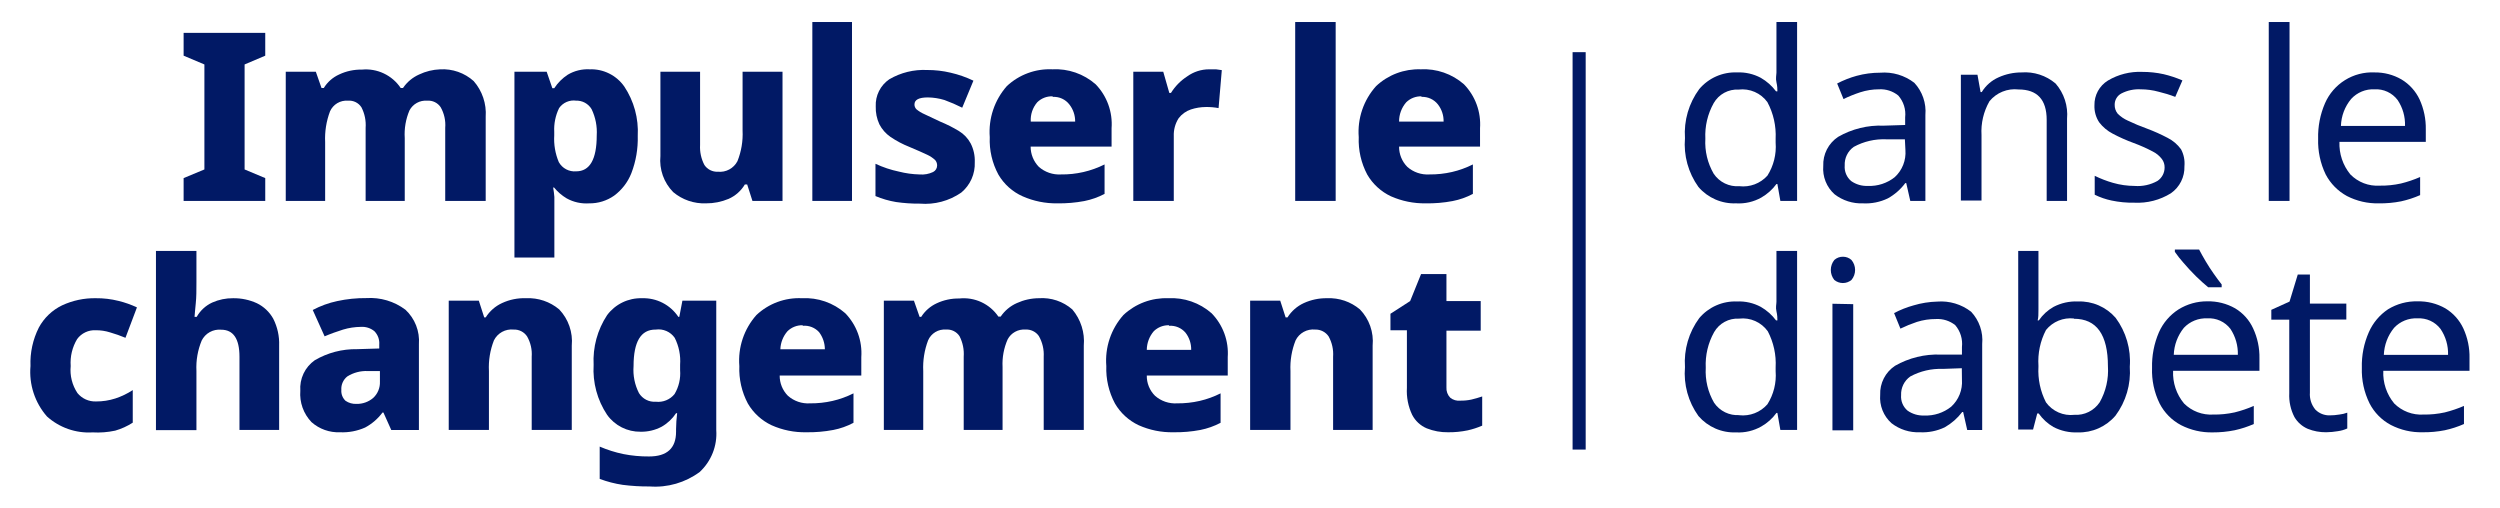 <svg width="295" height="60" viewBox="0 0 295 60" fill="none" xmlns="http://www.w3.org/2000/svg">
<path d="M187.11 6.156H185.565V53.05H187.11V6.156Z" fill="#011965"/>
<path d="M31.299 23.71H21.667V21.016L24.119 19.995V7.606L21.667 6.57V3.875H31.299V6.57L28.863 7.606V19.995L31.299 21.016V23.71Z" fill="#011965"/>
<path d="M51.931 8.181C52.651 8.139 53.371 8.24 54.052 8.478C54.732 8.716 55.359 9.087 55.895 9.568C56.397 10.142 56.78 10.809 57.023 11.532C57.266 12.254 57.365 13.017 57.312 13.778V23.711H52.536V15.085C52.605 14.236 52.416 13.386 51.995 12.646C51.821 12.388 51.582 12.182 51.302 12.047C51.023 11.913 50.712 11.855 50.403 11.88C49.981 11.847 49.559 11.938 49.189 12.142C48.818 12.346 48.515 12.654 48.318 13.028C47.878 14.059 47.688 15.179 47.76 16.297V23.711H43.144V15.085C43.206 14.247 43.035 13.408 42.65 12.662C42.48 12.399 42.243 12.187 41.962 12.05C41.682 11.912 41.369 11.854 41.058 11.88C40.618 11.845 40.179 11.948 39.799 12.173C39.42 12.399 39.12 12.737 38.941 13.14C38.504 14.3 38.309 15.537 38.367 16.775V23.711H33.719V8.468H37.269L37.938 10.382H38.208C38.64 9.68 39.272 9.125 40.023 8.787C40.859 8.392 41.774 8.196 42.698 8.213C43.586 8.127 44.481 8.283 45.288 8.665C46.096 9.047 46.785 9.64 47.283 10.382H47.553C48.029 9.682 48.691 9.129 49.464 8.787C50.237 8.421 51.077 8.215 51.931 8.181Z" fill="#011965"/>
<path d="M69.587 8.179C70.38 8.15 71.169 8.32 71.88 8.674C72.592 9.027 73.204 9.553 73.662 10.204C74.809 11.925 75.368 13.973 75.254 16.039C75.296 17.536 75.042 19.026 74.506 20.424C74.09 21.486 73.383 22.409 72.468 23.087C71.602 23.695 70.565 24.013 69.507 23.996C68.588 24.058 67.67 23.854 66.864 23.406C66.3 23.07 65.799 22.639 65.384 22.13H65.272C65.339 22.5 65.386 22.872 65.415 23.246C65.415 23.629 65.415 24.044 65.415 24.49V30.39H60.703V8.466H64.508L65.177 10.411H65.4C65.814 9.774 66.356 9.231 66.992 8.816C67.775 8.351 68.678 8.129 69.587 8.179ZM67.995 11.878C67.609 11.822 67.217 11.875 66.86 12.03C66.503 12.184 66.196 12.435 65.973 12.755C65.547 13.626 65.35 14.592 65.4 15.561V15.976C65.335 17.056 65.52 18.136 65.941 19.133C66.142 19.493 66.443 19.787 66.808 19.979C67.172 20.171 67.584 20.254 67.995 20.217C69.587 20.217 70.414 18.814 70.414 15.992C70.483 14.92 70.274 13.85 69.809 12.882C69.619 12.561 69.345 12.298 69.017 12.121C68.689 11.944 68.319 11.86 67.947 11.878H67.995Z" fill="#011965"/>
<path d="M92.337 8.465V23.708H88.787L88.166 21.763H87.895C87.447 22.52 86.773 23.117 85.969 23.469C85.127 23.822 84.222 24.001 83.31 23.995C81.901 24.051 80.522 23.579 79.441 22.672C78.893 22.116 78.473 21.447 78.212 20.712C77.951 19.976 77.854 19.192 77.929 18.414V8.465H82.609V17.107C82.562 17.925 82.738 18.741 83.119 19.467C83.292 19.727 83.53 19.937 83.81 20.076C84.089 20.216 84.399 20.281 84.711 20.264C85.176 20.311 85.644 20.218 86.055 19.996C86.467 19.774 86.802 19.435 87.019 19.02C87.478 17.871 87.684 16.637 87.624 15.401V8.465H92.337Z" fill="#011965"/>
<path d="M100.536 23.709H95.856V2.598H100.536V23.709Z" fill="#011965"/>
<path d="M115.023 19.134C115.052 19.814 114.923 20.492 114.647 21.115C114.371 21.737 113.954 22.287 113.431 22.722C112.002 23.711 110.275 24.174 108.543 24.029C107.601 24.038 106.658 23.974 105.726 23.838C104.895 23.698 104.083 23.463 103.306 23.136V19.325C104.19 19.74 105.12 20.05 106.076 20.25C106.873 20.453 107.69 20.565 108.512 20.585C109.058 20.633 109.608 20.534 110.104 20.298C110.249 20.226 110.37 20.114 110.455 19.976C110.539 19.838 110.583 19.679 110.581 19.517C110.582 19.282 110.497 19.055 110.342 18.879C110.064 18.624 109.747 18.414 109.403 18.257C108.925 18.034 108.225 17.715 107.302 17.332C106.518 17.022 105.77 16.627 105.073 16.152C104.523 15.772 104.075 15.263 103.767 14.669C103.46 14.006 103.313 13.28 103.338 12.549C103.31 11.926 103.442 11.306 103.721 10.748C103.999 10.19 104.415 9.712 104.93 9.36C106.282 8.565 107.837 8.183 109.403 8.26C110.336 8.256 111.266 8.363 112.173 8.579C113.102 8.792 114.004 9.107 114.864 9.519L113.542 12.708C112.86 12.364 112.159 12.061 111.441 11.8C110.811 11.608 110.157 11.506 109.499 11.496C108.432 11.496 107.907 11.768 107.907 12.326C107.905 12.433 107.925 12.539 107.967 12.637C108.008 12.736 108.068 12.825 108.145 12.9C108.42 13.127 108.726 13.315 109.053 13.458L110.947 14.351C111.713 14.665 112.453 15.038 113.16 15.467C113.745 15.822 114.224 16.329 114.545 16.934C114.888 17.615 115.053 18.372 115.023 19.134Z" fill="#011965"/>
<path d="M124.177 8.178C126.046 8.079 127.88 8.714 129.288 9.948C129.948 10.63 130.456 11.445 130.78 12.338C131.104 13.231 131.235 14.182 131.166 15.13V17.299H121.614C121.613 18.192 121.961 19.051 122.585 19.69C123.304 20.32 124.243 20.641 125.196 20.583C126.98 20.608 128.743 20.203 130.339 19.403V22.879C129.587 23.274 128.783 23.558 127.951 23.724C126.901 23.921 125.834 24.012 124.767 23.995C123.359 24.017 121.963 23.734 120.675 23.166C119.474 22.634 118.471 21.735 117.809 20.599C117.077 19.246 116.725 17.72 116.791 16.182C116.707 15.093 116.843 13.998 117.19 12.963C117.538 11.928 118.089 10.973 118.812 10.155C119.53 9.485 120.374 8.964 121.296 8.625C122.217 8.285 123.197 8.133 124.177 8.178ZM124.177 11.367C123.848 11.357 123.521 11.414 123.214 11.535C122.908 11.655 122.629 11.837 122.394 12.069C121.852 12.7 121.578 13.518 121.63 14.349H126.868C126.879 13.615 126.637 12.9 126.183 12.324C125.957 12.031 125.664 11.798 125.329 11.642C124.994 11.487 124.626 11.415 124.257 11.431L124.177 11.367Z" fill="#011965"/>
<path d="M142.677 8.18H143.489L144.173 8.275L143.791 12.756C143.298 12.662 142.796 12.62 142.295 12.628C141.694 12.63 141.098 12.727 140.527 12.915C139.952 13.107 139.447 13.469 139.079 13.952C138.676 14.583 138.476 15.323 138.506 16.072V23.71H133.729V8.467H137.264L137.98 10.97H138.171C138.66 10.181 139.318 9.511 140.098 9.009C140.85 8.469 141.752 8.179 142.677 8.18Z" fill="#011965"/>
<path d="M157.609 23.709H152.833V2.598H157.609V23.709Z" fill="#011965"/>
<path d="M167.639 8.178C169.507 8.079 171.341 8.714 172.749 9.948C173.411 10.63 173.922 11.444 174.248 12.337C174.575 13.229 174.709 14.181 174.644 15.13V17.299H165.091C165.087 17.742 165.171 18.181 165.338 18.592C165.504 19.002 165.751 19.376 166.063 19.69C166.418 20.004 166.831 20.244 167.279 20.397C167.727 20.55 168.201 20.614 168.674 20.583C169.568 20.592 170.46 20.496 171.332 20.296C172.187 20.098 173.016 19.798 173.8 19.403V22.879C173.05 23.279 172.245 23.563 171.412 23.724C170.362 23.923 169.296 24.013 168.228 23.995C166.82 24.016 165.425 23.733 164.136 23.166C162.963 22.616 161.986 21.72 161.334 20.599C160.615 19.242 160.268 17.718 160.331 16.182C160.247 15.091 160.386 13.993 160.739 12.957C161.092 11.921 161.652 10.968 162.385 10.155C163.806 8.825 165.695 8.114 167.639 8.178ZM167.734 11.367C167.403 11.357 167.073 11.414 166.763 11.534C166.454 11.655 166.173 11.837 165.935 12.069C165.385 12.7 165.085 13.511 165.091 14.349H170.345C170.361 13.617 170.125 12.902 169.677 12.324C169.447 12.031 169.151 11.798 168.813 11.642C168.475 11.487 168.106 11.415 167.734 11.431V11.367Z" fill="#011965"/>
<path d="M10.921 51.022C9.944 51.081 8.966 50.945 8.042 50.622C7.118 50.299 6.268 49.795 5.54 49.141C4.832 48.332 4.296 47.388 3.962 46.366C3.628 45.343 3.504 44.264 3.598 43.193C3.534 41.619 3.874 40.054 4.585 38.649C5.2 37.511 6.158 36.595 7.323 36.034C8.569 35.454 9.93 35.165 11.303 35.189C12.21 35.18 13.114 35.287 13.993 35.508C14.739 35.69 15.464 35.946 16.159 36.273L14.805 39.861C14.213 39.613 13.607 39.401 12.991 39.223C12.445 39.05 11.875 38.964 11.303 38.968C10.88 38.945 10.457 39.028 10.074 39.209C9.691 39.39 9.358 39.663 9.106 40.004C8.528 40.962 8.261 42.077 8.342 43.193C8.232 44.316 8.513 45.443 9.138 46.382C9.403 46.706 9.739 46.963 10.12 47.135C10.502 47.306 10.917 47.387 11.335 47.371C12.107 47.376 12.876 47.258 13.611 47.02C14.336 46.782 15.027 46.45 15.665 46.031V49.874C15.025 50.287 14.327 50.604 13.595 50.815C12.717 51.004 11.818 51.074 10.921 51.022Z" fill="#011965"/>
<path d="M23.179 29.609V33.309C23.179 34.233 23.179 35.062 23.1 35.796C23.02 36.529 22.988 37.056 22.956 37.39H23.211C23.629 36.648 24.269 36.057 25.042 35.7C25.818 35.354 26.66 35.18 27.51 35.19C28.476 35.177 29.433 35.378 30.312 35.78C31.124 36.174 31.797 36.809 32.238 37.598C32.74 38.583 32.981 39.681 32.938 40.787V50.736H28.258V42.094C28.258 39.958 27.526 38.905 26.093 38.905C25.627 38.862 25.159 38.961 24.75 39.188C24.341 39.416 24.01 39.762 23.8 40.181C23.33 41.316 23.118 42.541 23.179 43.768V50.752H18.403V29.609H23.179Z" fill="#011965"/>
<path d="M43.239 35.175C44.887 35.068 46.518 35.554 47.84 36.546C48.393 37.061 48.823 37.693 49.099 38.397C49.374 39.101 49.488 39.858 49.432 40.612V50.737H46.168L45.245 48.68H45.133C44.588 49.415 43.887 50.02 43.08 50.45C42.149 50.863 41.135 51.054 40.118 51.008C38.887 51.058 37.683 50.63 36.759 49.812C36.29 49.324 35.93 48.742 35.702 48.105C35.474 47.467 35.384 46.788 35.438 46.113C35.386 45.416 35.516 44.717 35.814 44.086C36.113 43.454 36.57 42.911 37.141 42.509C38.656 41.622 40.386 41.169 42.14 41.202L44.751 41.122V40.676C44.776 40.384 44.738 40.091 44.639 39.815C44.54 39.54 44.383 39.29 44.178 39.081C43.731 38.715 43.162 38.533 42.586 38.571C41.874 38.578 41.167 38.685 40.485 38.89C39.784 39.113 39.052 39.368 38.304 39.687L36.903 36.578C37.815 36.094 38.79 35.74 39.8 35.526C40.93 35.281 42.083 35.163 43.239 35.175ZM44.831 43.785H43.414C42.556 43.742 41.706 43.965 40.978 44.423C40.741 44.611 40.553 44.855 40.431 45.133C40.309 45.411 40.256 45.714 40.278 46.017C40.26 46.253 40.296 46.49 40.381 46.711C40.466 46.931 40.6 47.13 40.771 47.293C41.15 47.553 41.602 47.681 42.061 47.659C42.783 47.677 43.486 47.427 44.035 46.958C44.3 46.714 44.509 46.415 44.646 46.081C44.784 45.748 44.847 45.389 44.831 45.029V43.785Z" fill="#011965"/>
<path d="M62.088 35.189C63.508 35.125 64.9 35.597 65.989 36.513C66.526 37.078 66.935 37.752 67.191 38.489C67.446 39.226 67.541 40.009 67.469 40.786V50.736H62.741V42.093C62.802 41.26 62.613 40.428 62.2 39.702C62.027 39.44 61.79 39.228 61.511 39.085C61.232 38.943 60.921 38.875 60.608 38.889C60.137 38.839 59.662 38.934 59.246 39.162C58.831 39.39 58.495 39.74 58.283 40.164C57.831 41.315 57.63 42.549 57.694 43.784V50.736H52.95V35.476H56.5L57.137 37.453H57.312C57.778 36.715 58.447 36.128 59.239 35.763C60.13 35.349 61.106 35.152 62.088 35.189Z" fill="#011965"/>
<path d="M75.748 35.191C76.592 35.16 77.43 35.346 78.183 35.731C78.935 36.116 79.576 36.688 80.046 37.391H80.157L80.524 35.478H84.519V50.753C84.583 51.671 84.44 52.592 84.101 53.447C83.762 54.303 83.236 55.071 82.561 55.696C80.86 56.954 78.764 57.559 76.655 57.402C75.591 57.411 74.527 57.347 73.471 57.211C72.547 57.073 71.639 56.838 70.764 56.509V52.698C71.657 53.082 72.585 53.376 73.535 53.575C74.541 53.775 75.565 53.871 76.591 53.862C78.714 53.862 79.775 52.889 79.775 50.944V50.641C79.783 50.012 79.825 49.384 79.903 48.76H79.775C79.341 49.419 78.758 49.965 78.072 50.354C77.307 50.758 76.453 50.961 75.588 50.944C74.819 50.955 74.058 50.78 73.37 50.433C72.683 50.086 72.089 49.578 71.64 48.951C70.48 47.212 69.921 45.139 70.048 43.052C69.937 40.975 70.495 38.918 71.64 37.184C72.115 36.546 72.736 36.032 73.451 35.685C74.166 35.338 74.954 35.169 75.748 35.191ZM77.34 38.89C75.62 38.89 74.76 40.325 74.76 43.195C74.675 44.297 74.896 45.4 75.397 46.384C75.604 46.721 75.898 46.994 76.249 47.174C76.6 47.354 76.994 47.434 77.387 47.404C77.803 47.452 78.223 47.393 78.61 47.234C78.997 47.076 79.338 46.822 79.6 46.496C80.104 45.645 80.332 44.659 80.253 43.673V43.052C80.334 41.95 80.114 40.848 79.616 39.863C79.371 39.51 79.032 39.233 78.639 39.061C78.245 38.889 77.812 38.83 77.387 38.89H77.34Z" fill="#011965"/>
<path d="M94.629 35.19C96.498 35.09 98.331 35.725 99.74 36.96C100.401 37.642 100.912 38.455 101.239 39.348C101.565 40.241 101.7 41.193 101.634 42.142V44.31H92.002C91.998 44.753 92.082 45.193 92.248 45.604C92.415 46.014 92.662 46.388 92.973 46.702C93.329 47.016 93.742 47.256 94.19 47.409C94.638 47.562 95.112 47.625 95.584 47.595C96.479 47.604 97.371 47.507 98.243 47.308C99.098 47.11 99.926 46.81 100.711 46.415V49.891C99.961 50.29 99.156 50.575 98.323 50.736C97.273 50.934 96.206 51.025 95.138 51.007C93.73 51.036 92.333 50.753 91.047 50.178C89.874 49.627 88.897 48.732 88.245 47.611C87.525 46.254 87.179 44.729 87.242 43.194C87.154 42.105 87.288 41.009 87.635 39.973C87.983 38.937 88.537 37.982 89.264 37.167C89.981 36.495 90.825 35.973 91.746 35.634C92.668 35.294 93.648 35.143 94.629 35.19ZM94.725 38.379C94.393 38.369 94.063 38.425 93.754 38.546C93.445 38.667 93.163 38.848 92.926 39.08C92.407 39.674 92.109 40.429 92.082 41.217H97.335C97.333 40.485 97.093 39.775 96.651 39.192C96.409 38.927 96.11 38.721 95.775 38.591C95.441 38.461 95.082 38.41 94.725 38.443V38.379Z" fill="#011965"/>
<path d="M122.585 35.189C123.298 35.139 124.013 35.23 124.691 35.457C125.369 35.684 125.995 36.043 126.533 36.513C127.03 37.1 127.405 37.78 127.637 38.514C127.87 39.247 127.954 40.019 127.887 40.786V50.735H123.158V42.093C123.207 41.242 123.008 40.394 122.585 39.654C122.409 39.399 122.17 39.194 121.89 39.06C121.611 38.926 121.302 38.867 120.993 38.889C120.572 38.857 120.151 38.949 119.78 39.153C119.41 39.356 119.107 39.663 118.908 40.036C118.452 41.063 118.245 42.183 118.303 43.305V50.735H113.718V42.093C113.778 41.255 113.607 40.417 113.224 39.67C113.053 39.408 112.815 39.198 112.535 39.06C112.255 38.923 111.943 38.863 111.632 38.889C111.19 38.852 110.748 38.956 110.368 39.185C109.989 39.414 109.69 39.756 109.515 40.164C109.077 41.318 108.882 42.55 108.942 43.783V50.735H104.293V35.476H107.843L108.512 37.39H108.703C109.143 36.695 109.773 36.141 110.518 35.795C111.354 35.402 112.269 35.206 113.192 35.221C114.083 35.126 114.983 35.274 115.796 35.65C116.609 36.027 117.305 36.617 117.809 37.358H118.08C118.555 36.658 119.217 36.105 119.99 35.763C120.805 35.391 121.69 35.196 122.585 35.189Z" fill="#011965"/>
<path d="M137.852 35.19C139.721 35.09 141.555 35.725 142.963 36.96C143.628 37.639 144.143 38.453 144.472 39.346C144.801 40.239 144.938 41.192 144.873 42.142V44.31H135.321C135.313 44.754 135.395 45.195 135.562 45.606C135.729 46.017 135.977 46.39 136.292 46.702C136.647 47.016 137.061 47.256 137.509 47.409C137.957 47.562 138.431 47.625 138.903 47.595C139.797 47.604 140.69 47.507 141.562 47.308C142.417 47.11 143.245 46.81 144.029 46.415V49.891C143.278 50.285 142.473 50.57 141.641 50.736C140.592 50.934 139.525 51.025 138.457 51.007C137.049 51.036 135.652 50.753 134.366 50.178C133.193 49.627 132.215 48.732 131.564 47.611C130.839 46.255 130.487 44.731 130.545 43.194C130.457 42.105 130.59 41.009 130.938 39.973C131.286 38.937 131.84 37.982 132.567 37.167C133.274 36.505 134.105 35.989 135.012 35.649C135.919 35.31 136.885 35.154 137.852 35.19ZM137.948 38.379C137.616 38.369 137.286 38.425 136.977 38.546C136.668 38.667 136.386 38.848 136.149 39.08C135.622 39.693 135.329 40.472 135.321 41.281H140.559C140.574 40.549 140.338 39.834 139.89 39.256C139.652 38.978 139.353 38.759 139.015 38.618C138.678 38.477 138.312 38.417 137.948 38.443V38.379Z" fill="#011965"/>
<path d="M156.59 35.189C158.005 35.126 159.392 35.598 160.475 36.513C161.017 37.075 161.431 37.748 161.69 38.485C161.948 39.223 162.044 40.008 161.971 40.786V50.735H157.306V42.093C157.364 41.262 157.181 40.432 156.781 39.702C156.606 39.442 156.368 39.231 156.09 39.089C155.811 38.947 155.502 38.878 155.189 38.888C154.72 38.84 154.248 38.936 153.835 39.164C153.423 39.392 153.089 39.741 152.881 40.164C152.422 41.313 152.216 42.547 152.276 43.783V50.735H147.516V35.476H151.066L151.703 37.453H151.925C152.391 36.715 153.06 36.128 153.852 35.763C154.711 35.371 155.646 35.175 156.59 35.189Z" fill="#011965"/>
<path d="M172.32 47.276C172.758 47.283 173.196 47.241 173.625 47.149C174.039 47.053 174.469 46.925 174.899 46.782V50.226C174.345 50.466 173.769 50.653 173.18 50.784C172.42 50.941 171.646 51.016 170.871 51.007C170.01 51.02 169.156 50.863 168.356 50.545C167.614 50.231 167.005 49.667 166.636 48.95C166.163 47.957 165.95 46.86 166.015 45.761V38.969H164.073V37.024L166.398 35.525L167.687 32.336H170.68V35.525H174.724V39.017H170.68V45.714C170.666 45.935 170.698 46.158 170.775 46.367C170.852 46.575 170.971 46.766 171.126 46.925C171.291 47.061 171.482 47.162 171.687 47.222C171.892 47.283 172.108 47.301 172.32 47.276Z" fill="#011965"/>
<path d="M204.861 23.995C204.023 24.029 203.189 23.873 202.42 23.539C201.651 23.205 200.967 22.702 200.419 22.066C199.217 20.394 198.652 18.347 198.827 16.294C198.683 14.225 199.282 12.173 200.514 10.506C201.06 9.862 201.745 9.35 202.517 9.011C203.29 8.671 204.129 8.512 204.972 8.545C205.946 8.503 206.914 8.723 207.774 9.183C208.476 9.586 209.088 10.129 209.573 10.777H209.732C209.732 10.538 209.732 10.171 209.621 9.709C209.509 9.247 209.621 8.848 209.621 8.577V2.598H212.057V23.709H210.083L209.732 21.715H209.621C209.143 22.365 208.536 22.907 207.838 23.31C206.931 23.819 205.898 24.057 204.861 23.995ZM205.243 21.971C205.854 22.043 206.473 21.968 207.049 21.752C207.625 21.535 208.141 21.184 208.554 20.727C209.29 19.564 209.631 18.193 209.525 16.82V16.374C209.599 14.872 209.263 13.378 208.554 12.053C208.172 11.525 207.657 11.109 207.06 10.849C206.464 10.588 205.809 10.492 205.163 10.57C204.573 10.536 203.985 10.667 203.464 10.948C202.944 11.23 202.513 11.651 202.218 12.165C201.501 13.447 201.159 14.906 201.231 16.374C201.149 17.818 201.492 19.253 202.218 20.504C202.548 20.994 203.002 21.388 203.533 21.645C204.064 21.903 204.654 22.015 205.243 21.971Z" fill="#011965"/>
<path d="M221.863 8.578C223.307 8.461 224.743 8.887 225.891 9.773C226.361 10.279 226.721 10.879 226.945 11.532C227.17 12.186 227.256 12.88 227.196 13.568V23.709H225.413L224.936 21.604H224.824C224.275 22.344 223.575 22.959 222.77 23.406C221.859 23.845 220.851 24.048 219.841 23.996C218.631 24.045 217.442 23.667 216.482 22.928C216.015 22.512 215.651 21.993 215.419 21.412C215.187 20.831 215.093 20.203 215.145 19.579C215.118 18.905 215.265 18.236 215.571 17.635C215.878 17.035 216.334 16.524 216.896 16.151C218.529 15.21 220.394 14.751 222.277 14.828L224.808 14.748V13.855C224.861 13.392 224.816 12.922 224.676 12.477C224.536 12.033 224.305 11.622 223.996 11.272C223.355 10.752 222.543 10.491 221.72 10.539C220.968 10.54 220.222 10.658 219.507 10.889C218.832 11.111 218.172 11.377 217.533 11.687L216.784 9.853C217.519 9.469 218.293 9.164 219.093 8.944C219.996 8.7 220.927 8.576 221.863 8.578ZM224.776 16.438H222.579C221.243 16.381 219.917 16.69 218.743 17.331C218.394 17.578 218.113 17.909 217.927 18.294C217.74 18.679 217.654 19.105 217.676 19.532C217.648 19.876 217.703 20.222 217.836 20.541C217.969 20.86 218.176 21.143 218.44 21.365C219.012 21.767 219.7 21.968 220.398 21.939C221.55 21.99 222.681 21.622 223.582 20.903C224.019 20.501 224.36 20.006 224.578 19.453C224.795 18.901 224.885 18.306 224.84 17.714L224.776 16.438Z" fill="#011965"/>
<path d="M238.531 8.547C239.993 8.436 241.44 8.905 242.559 9.855C243.053 10.421 243.428 11.082 243.661 11.797C243.894 12.512 243.979 13.267 243.912 14.017V23.711H241.508V14.144C241.508 11.752 240.394 10.556 238.181 10.556C237.54 10.482 236.891 10.57 236.293 10.813C235.695 11.055 235.167 11.444 234.758 11.944C234.062 13.157 233.735 14.549 233.819 15.946V23.663H231.383V8.819H233.341L233.707 10.86H233.85C234.32 10.089 235.015 9.483 235.84 9.122C236.687 8.741 237.604 8.546 238.531 8.547Z" fill="#011965"/>
<path d="M257.763 19.613C257.785 20.235 257.65 20.853 257.372 21.41C257.094 21.967 256.681 22.445 256.171 22.802C254.875 23.608 253.364 23.997 251.841 23.918C250.943 23.934 250.045 23.848 249.166 23.663C248.477 23.519 247.808 23.289 247.176 22.977V20.745C247.867 21.084 248.586 21.362 249.326 21.574C250.159 21.814 251.021 21.937 251.889 21.941C252.824 22.013 253.76 21.808 254.579 21.351C254.841 21.176 255.055 20.939 255.202 20.66C255.35 20.382 255.425 20.071 255.423 19.756C255.43 19.4 255.318 19.052 255.105 18.767C254.817 18.39 254.447 18.085 254.022 17.875C253.292 17.49 252.536 17.154 251.761 16.87C250.915 16.56 250.09 16.193 249.294 15.77C248.671 15.446 248.128 14.989 247.702 14.431C247.31 13.836 247.115 13.133 247.144 12.421C247.132 11.838 247.272 11.262 247.551 10.749C247.831 10.237 248.239 9.808 248.736 9.504C249.957 8.777 251.362 8.423 252.78 8.483C253.631 8.48 254.48 8.571 255.311 8.754C256.069 8.934 256.809 9.179 257.524 9.488L256.681 11.433C256.043 11.186 255.388 10.984 254.722 10.827C254.033 10.636 253.321 10.54 252.605 10.54C251.811 10.497 251.019 10.668 250.313 11.034C250.074 11.162 249.875 11.354 249.738 11.587C249.6 11.82 249.529 12.087 249.532 12.358C249.52 12.739 249.644 13.113 249.883 13.41C250.231 13.76 250.641 14.041 251.093 14.239C251.83 14.591 252.584 14.905 253.353 15.18C254.182 15.49 254.99 15.852 255.773 16.264C256.405 16.582 256.951 17.047 257.365 17.619C257.69 18.231 257.828 18.924 257.763 19.613Z" fill="#011965"/>
<path d="M270.165 23.709H267.713V2.598H270.165V23.709Z" fill="#011965"/>
<path d="M280.194 8.546C281.311 8.529 282.411 8.815 283.378 9.375C284.307 9.933 285.049 10.754 285.511 11.735C286.017 12.845 286.267 14.055 286.244 15.274V16.741H276.055C275.999 18.137 276.458 19.505 277.344 20.584C277.792 21.039 278.332 21.393 278.928 21.622C279.524 21.85 280.162 21.947 280.799 21.907C281.645 21.921 282.489 21.835 283.315 21.652C284.088 21.462 284.845 21.206 285.575 20.887V23.024C284.853 23.342 284.101 23.588 283.33 23.757C282.46 23.929 281.575 24.009 280.688 23.996C279.389 24.025 278.103 23.729 276.946 23.135C275.874 22.553 274.999 21.665 274.431 20.584C273.8 19.273 273.494 17.829 273.54 16.375C273.502 14.934 273.779 13.503 274.351 12.181C274.843 11.054 275.665 10.103 276.709 9.454C277.752 8.805 278.967 8.488 280.194 8.546ZM280.194 10.539C279.68 10.514 279.167 10.603 278.692 10.799C278.216 10.994 277.789 11.292 277.44 11.671C276.691 12.568 276.265 13.691 276.23 14.86H283.792C283.829 13.773 283.523 12.701 282.917 11.799C282.601 11.381 282.187 11.047 281.713 10.828C281.238 10.608 280.716 10.509 280.194 10.539Z" fill="#011965"/>
<path d="M204.861 51.023C204.023 51.057 203.189 50.901 202.42 50.567C201.651 50.233 200.967 49.729 200.419 49.094C199.214 47.423 198.65 45.375 198.827 43.322C198.683 41.253 199.281 39.2 200.514 37.534C201.06 36.889 201.745 36.378 202.517 36.038C203.29 35.698 204.129 35.539 204.972 35.573C205.946 35.53 206.914 35.75 207.774 36.211C208.476 36.614 209.088 37.156 209.573 37.805H209.732C209.732 37.566 209.732 37.199 209.621 36.737C209.509 36.274 209.621 35.892 209.621 35.605V29.609H212.057V50.736H210.082L209.732 48.727H209.621C209.147 49.38 208.539 49.924 207.838 50.322C206.933 50.836 205.9 51.08 204.861 51.023ZM205.243 48.998C205.858 49.065 206.48 48.982 207.056 48.758C207.632 48.533 208.146 48.172 208.554 47.707C209.29 46.544 209.631 45.173 209.525 43.8V43.354C209.607 41.877 209.287 40.406 208.602 39.096C208.223 38.565 207.708 38.145 207.112 37.881C206.515 37.617 205.858 37.519 205.211 37.598C204.621 37.563 204.032 37.694 203.512 37.976C202.992 38.258 202.56 38.679 202.266 39.192C201.549 40.475 201.207 41.933 201.279 43.402C201.197 44.845 201.54 46.281 202.266 47.531C202.593 48.011 203.04 48.397 203.562 48.652C204.084 48.906 204.663 49.02 205.243 48.982V48.998Z" fill="#011965"/>
<path d="M217.485 30.294C217.85 30.295 218.202 30.431 218.472 30.676C218.75 31.007 218.902 31.424 218.902 31.856C218.902 32.288 218.75 32.706 218.472 33.036C218.187 33.271 217.83 33.399 217.461 33.399C217.093 33.399 216.735 33.271 216.45 33.036C216.182 32.702 216.035 32.285 216.035 31.856C216.035 31.427 216.182 31.011 216.45 30.676C216.733 30.42 217.104 30.283 217.485 30.294ZM218.679 35.89V50.782H216.228V35.842L218.679 35.89Z" fill="#011965"/>
<path d="M228.581 35.589C230.02 35.472 231.452 35.899 232.593 36.785C233.068 37.291 233.43 37.893 233.655 38.55C233.88 39.207 233.963 39.904 233.898 40.596V50.737H232.131L231.653 48.616H231.542C230.985 49.349 230.287 49.962 229.488 50.418C228.571 50.857 227.558 51.06 226.543 51.008C225.338 51.057 224.154 50.679 223.2 49.94C222.733 49.524 222.369 49.005 222.137 48.423C221.905 47.842 221.811 47.215 221.862 46.591C221.835 45.917 221.982 45.248 222.289 44.647C222.596 44.047 223.052 43.536 223.614 43.163C225.249 42.229 227.113 41.77 228.995 41.84H231.51V40.947C231.561 40.485 231.517 40.017 231.38 39.573C231.243 39.128 231.016 38.717 230.714 38.364C230.069 37.852 229.259 37.597 228.437 37.646C227.682 37.643 226.93 37.756 226.209 37.981C225.539 38.203 224.885 38.469 224.25 38.778L223.502 36.945C224.232 36.56 225 36.255 225.795 36.036C226.7 35.764 227.636 35.614 228.581 35.589ZM231.494 43.45L229.249 43.53C227.914 43.479 226.589 43.787 225.413 44.423C225.063 44.67 224.781 45.001 224.592 45.385C224.403 45.77 224.313 46.195 224.33 46.623C224.302 46.968 224.357 47.314 224.49 47.633C224.623 47.952 224.83 48.234 225.094 48.457C225.666 48.858 226.354 49.06 227.052 49.031C228.204 49.081 229.335 48.713 230.236 47.994C230.675 47.594 231.018 47.099 231.239 46.546C231.459 45.994 231.552 45.399 231.51 44.806L231.494 43.45Z" fill="#011965"/>
<path d="M240.537 29.609V34.76C240.537 35.381 240.537 35.971 240.537 36.513C240.537 37.056 240.537 37.502 240.442 37.805H240.585C241.034 37.148 241.628 36.602 242.321 36.211C243.204 35.751 244.192 35.531 245.186 35.573C246.026 35.54 246.862 35.696 247.634 36.03C248.405 36.364 249.092 36.867 249.644 37.502C250.876 39.162 251.47 41.211 251.315 43.274C251.462 45.339 250.864 47.387 249.628 49.046C249.08 49.689 248.395 50.2 247.624 50.542C246.852 50.885 246.014 51.049 245.17 51.023C244.176 51.065 243.188 50.845 242.305 50.385C241.617 49.987 241.025 49.443 240.569 48.791H240.394L239.901 50.688H238.149V29.609H240.537ZM244.724 37.582C244.106 37.513 243.48 37.6 242.904 37.837C242.328 38.074 241.821 38.452 241.429 38.937C240.749 40.236 240.441 41.699 240.537 43.162V43.274C240.454 44.732 240.762 46.185 241.429 47.483C241.807 48.002 242.316 48.411 242.903 48.668C243.49 48.926 244.135 49.023 244.772 48.95C245.357 48.986 245.941 48.868 246.466 48.608C246.991 48.348 247.439 47.955 247.765 47.468C248.494 46.178 248.831 44.704 248.736 43.226C248.736 39.484 247.399 37.614 244.724 37.614V37.582Z" fill="#011965"/>
<path d="M260.469 35.556C261.617 35.531 262.75 35.818 263.749 36.385C264.676 36.94 265.415 37.762 265.866 38.745C266.383 39.852 266.639 41.063 266.615 42.285V43.752H256.426C256.359 45.154 256.819 46.531 257.715 47.61C258.166 48.06 258.707 48.409 259.303 48.635C259.898 48.86 260.535 48.957 261.17 48.918C262.015 48.931 262.86 48.845 263.685 48.663C264.459 48.472 265.215 48.216 265.946 47.897V50.034C265.224 50.352 264.472 50.598 263.701 50.767C262.842 50.942 261.967 51.028 261.09 51.022C259.791 51.051 258.505 50.755 257.349 50.161C256.27 49.589 255.392 48.698 254.834 47.61C254.197 46.307 253.89 44.867 253.942 43.417C253.905 41.971 254.182 40.535 254.754 39.207C255.244 38.103 256.047 37.166 257.063 36.513C258.085 35.878 259.266 35.546 260.469 35.556ZM260.469 37.565C259.955 37.54 259.44 37.626 258.962 37.819C258.484 38.011 258.053 38.306 257.699 38.681C256.966 39.586 256.546 40.705 256.505 41.87H264.067C264.097 40.784 263.791 39.715 263.192 38.809C262.873 38.392 262.456 38.06 261.978 37.843C261.501 37.626 260.977 37.53 260.454 37.565H260.469ZM259.498 29.449C259.705 29.848 259.96 30.31 260.262 30.82C260.565 31.331 260.883 31.825 261.234 32.319C261.584 32.814 261.886 33.228 262.157 33.563V33.898H260.565C260.151 33.558 259.673 33.127 259.132 32.606C258.591 32.064 258.097 31.538 257.652 31.012C257.285 30.604 256.944 30.172 256.633 29.72V29.449H259.498Z" fill="#011965"/>
<path d="M274.909 49.013C275.288 49.012 275.666 48.98 276.039 48.917C276.361 48.882 276.676 48.807 276.979 48.694V50.559C276.63 50.718 276.26 50.825 275.88 50.878C275.417 50.958 274.949 51.001 274.479 51.006C273.744 51.014 273.014 50.879 272.33 50.607C271.662 50.324 271.103 49.832 270.738 49.204C270.293 48.339 270.084 47.37 270.133 46.398V37.724H268.016V36.56L270.165 35.587L271.136 32.398H272.569V35.827H276.867V37.708H272.569V46.318C272.513 47.053 272.747 47.78 273.222 48.343C273.443 48.563 273.707 48.736 273.997 48.851C274.287 48.966 274.597 49.021 274.909 49.013Z" fill="#011965"/>
<path d="M285.273 35.557C286.421 35.532 287.554 35.818 288.553 36.386C289.476 36.945 290.213 37.766 290.67 38.745C291.181 39.854 291.432 41.065 291.402 42.285V43.752H281.229C281.162 45.155 281.622 46.531 282.519 47.611C282.97 48.061 283.511 48.41 284.106 48.635C284.702 48.861 285.338 48.957 285.973 48.918C286.819 48.931 287.663 48.845 288.489 48.663C289.262 48.47 290.018 48.214 290.749 47.898V50.034C290.023 50.355 289.265 50.601 288.489 50.768C287.624 50.94 286.744 51.02 285.862 51.007C284.563 51.038 283.276 50.742 282.121 50.146C281.042 49.573 280.164 48.683 279.605 47.595C278.963 46.293 278.651 44.853 278.698 43.401C278.658 41.954 278.94 40.516 279.526 39.192C280.007 38.096 280.791 37.161 281.786 36.497C282.834 35.853 284.045 35.527 285.273 35.557ZM285.273 37.566C284.758 37.538 284.243 37.623 283.764 37.816C283.286 38.009 282.855 38.304 282.503 38.682C281.763 39.584 281.339 40.704 281.293 41.871H288.871C288.904 40.782 288.591 39.71 287.979 38.809C287.662 38.395 287.248 38.064 286.773 37.847C286.298 37.63 285.778 37.534 285.257 37.566H285.273Z" fill="#011965"/>
</svg>
